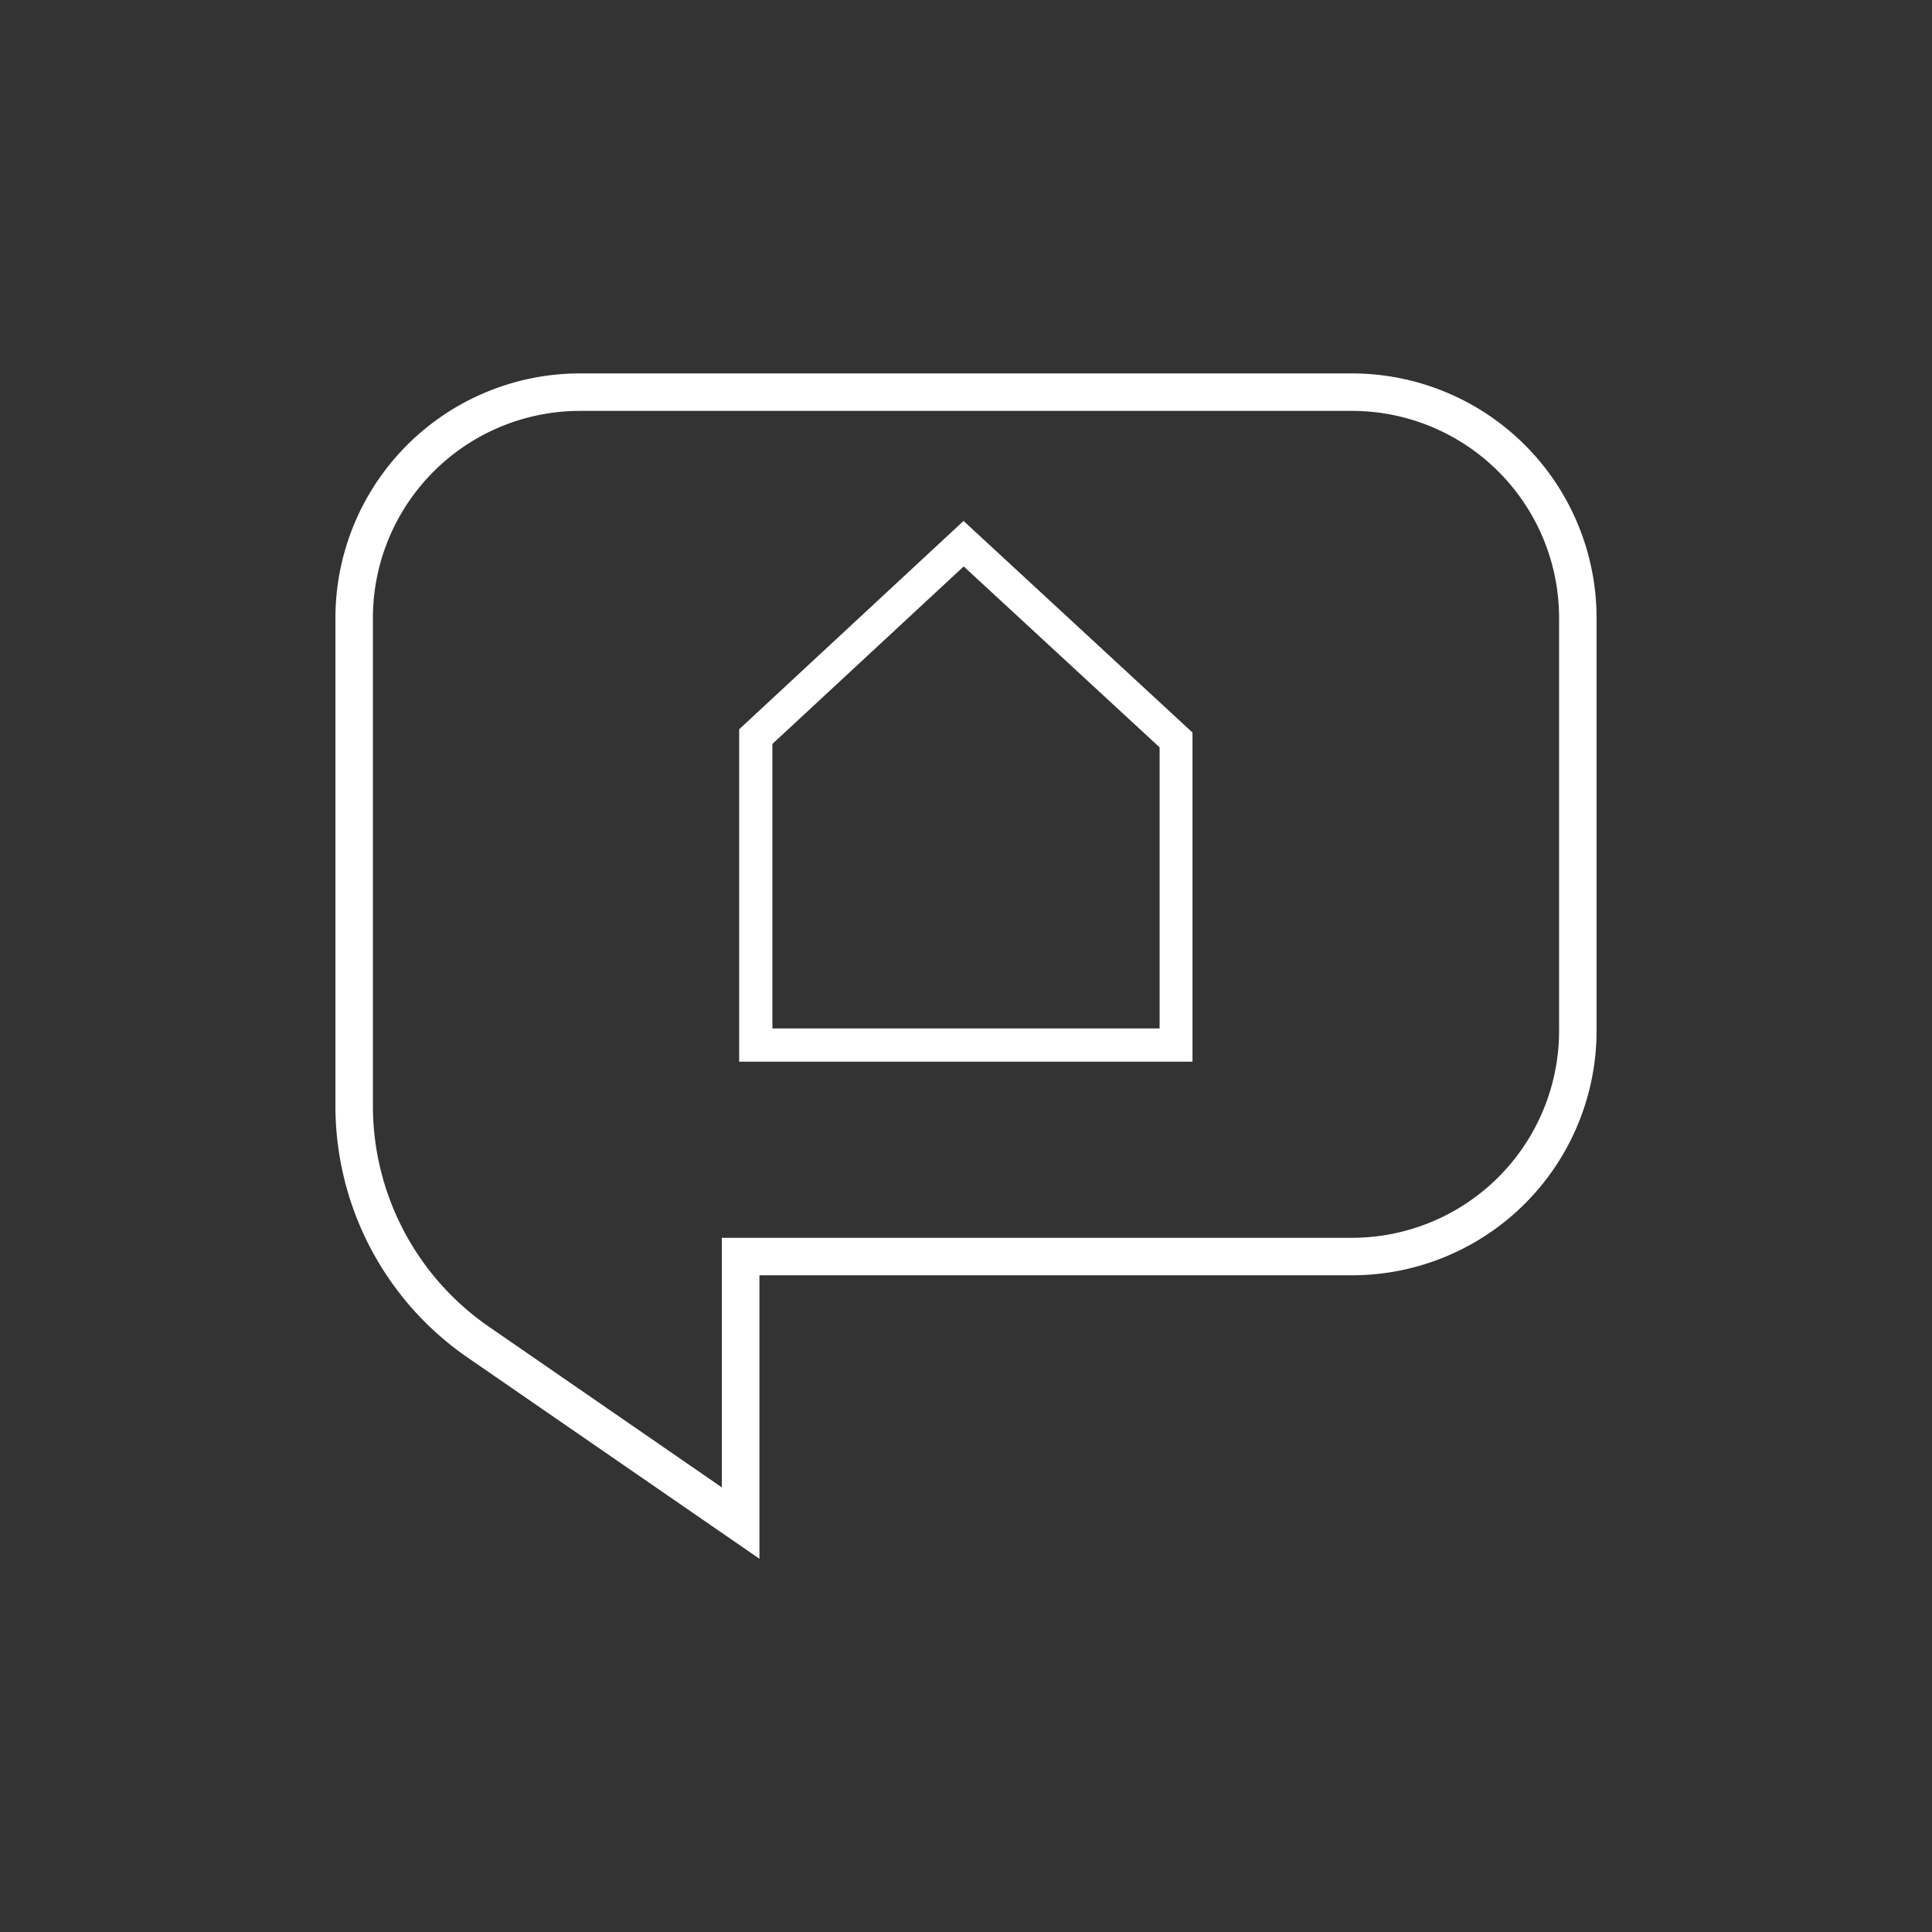 <svg xmlns="http://www.w3.org/2000/svg" viewBox="0 0 113.41 113.41"><rect x="0" y="0" width="113.41" height="113.41" fill="#333333" stroke="none"/><defs><style>.cls-1{fill:#fff;}.cls-2{fill:none;}</style></defs><title>meinung</title><g id="Ebene_2" data-name="Ebene 2"><g id="Ebene_1-2" data-name="Ebene 1"><path class="cls-1" d="M79.37,21.92H34A14.36,14.36,0,0,0,19.69,36.26V64.92a17.94,17.94,0,0,0,7.76,14.77L44.58,91.5V74.86H79.37A14.36,14.36,0,0,0,93.72,60.52V36.26A14.36,14.36,0,0,0,79.37,21.92Zm0,50.74h-37V87.31L28.7,77.88a15.75,15.75,0,0,1-6.81-13V36.26A12.16,12.16,0,0,1,34,24.12H79.37A12.16,12.16,0,0,1,91.52,36.26V60.52A12.16,12.16,0,0,1,79.37,72.66Z"/><path class="cls-1" d="M56.56,30.58,43.39,42.81V62.32H70L70,43ZM45.34,60.37V43.67L56.57,33.25l11.5,10.62,0,16.5Z"/><rect class="cls-2" width="113.41" height="113.41"/></g></g></svg>